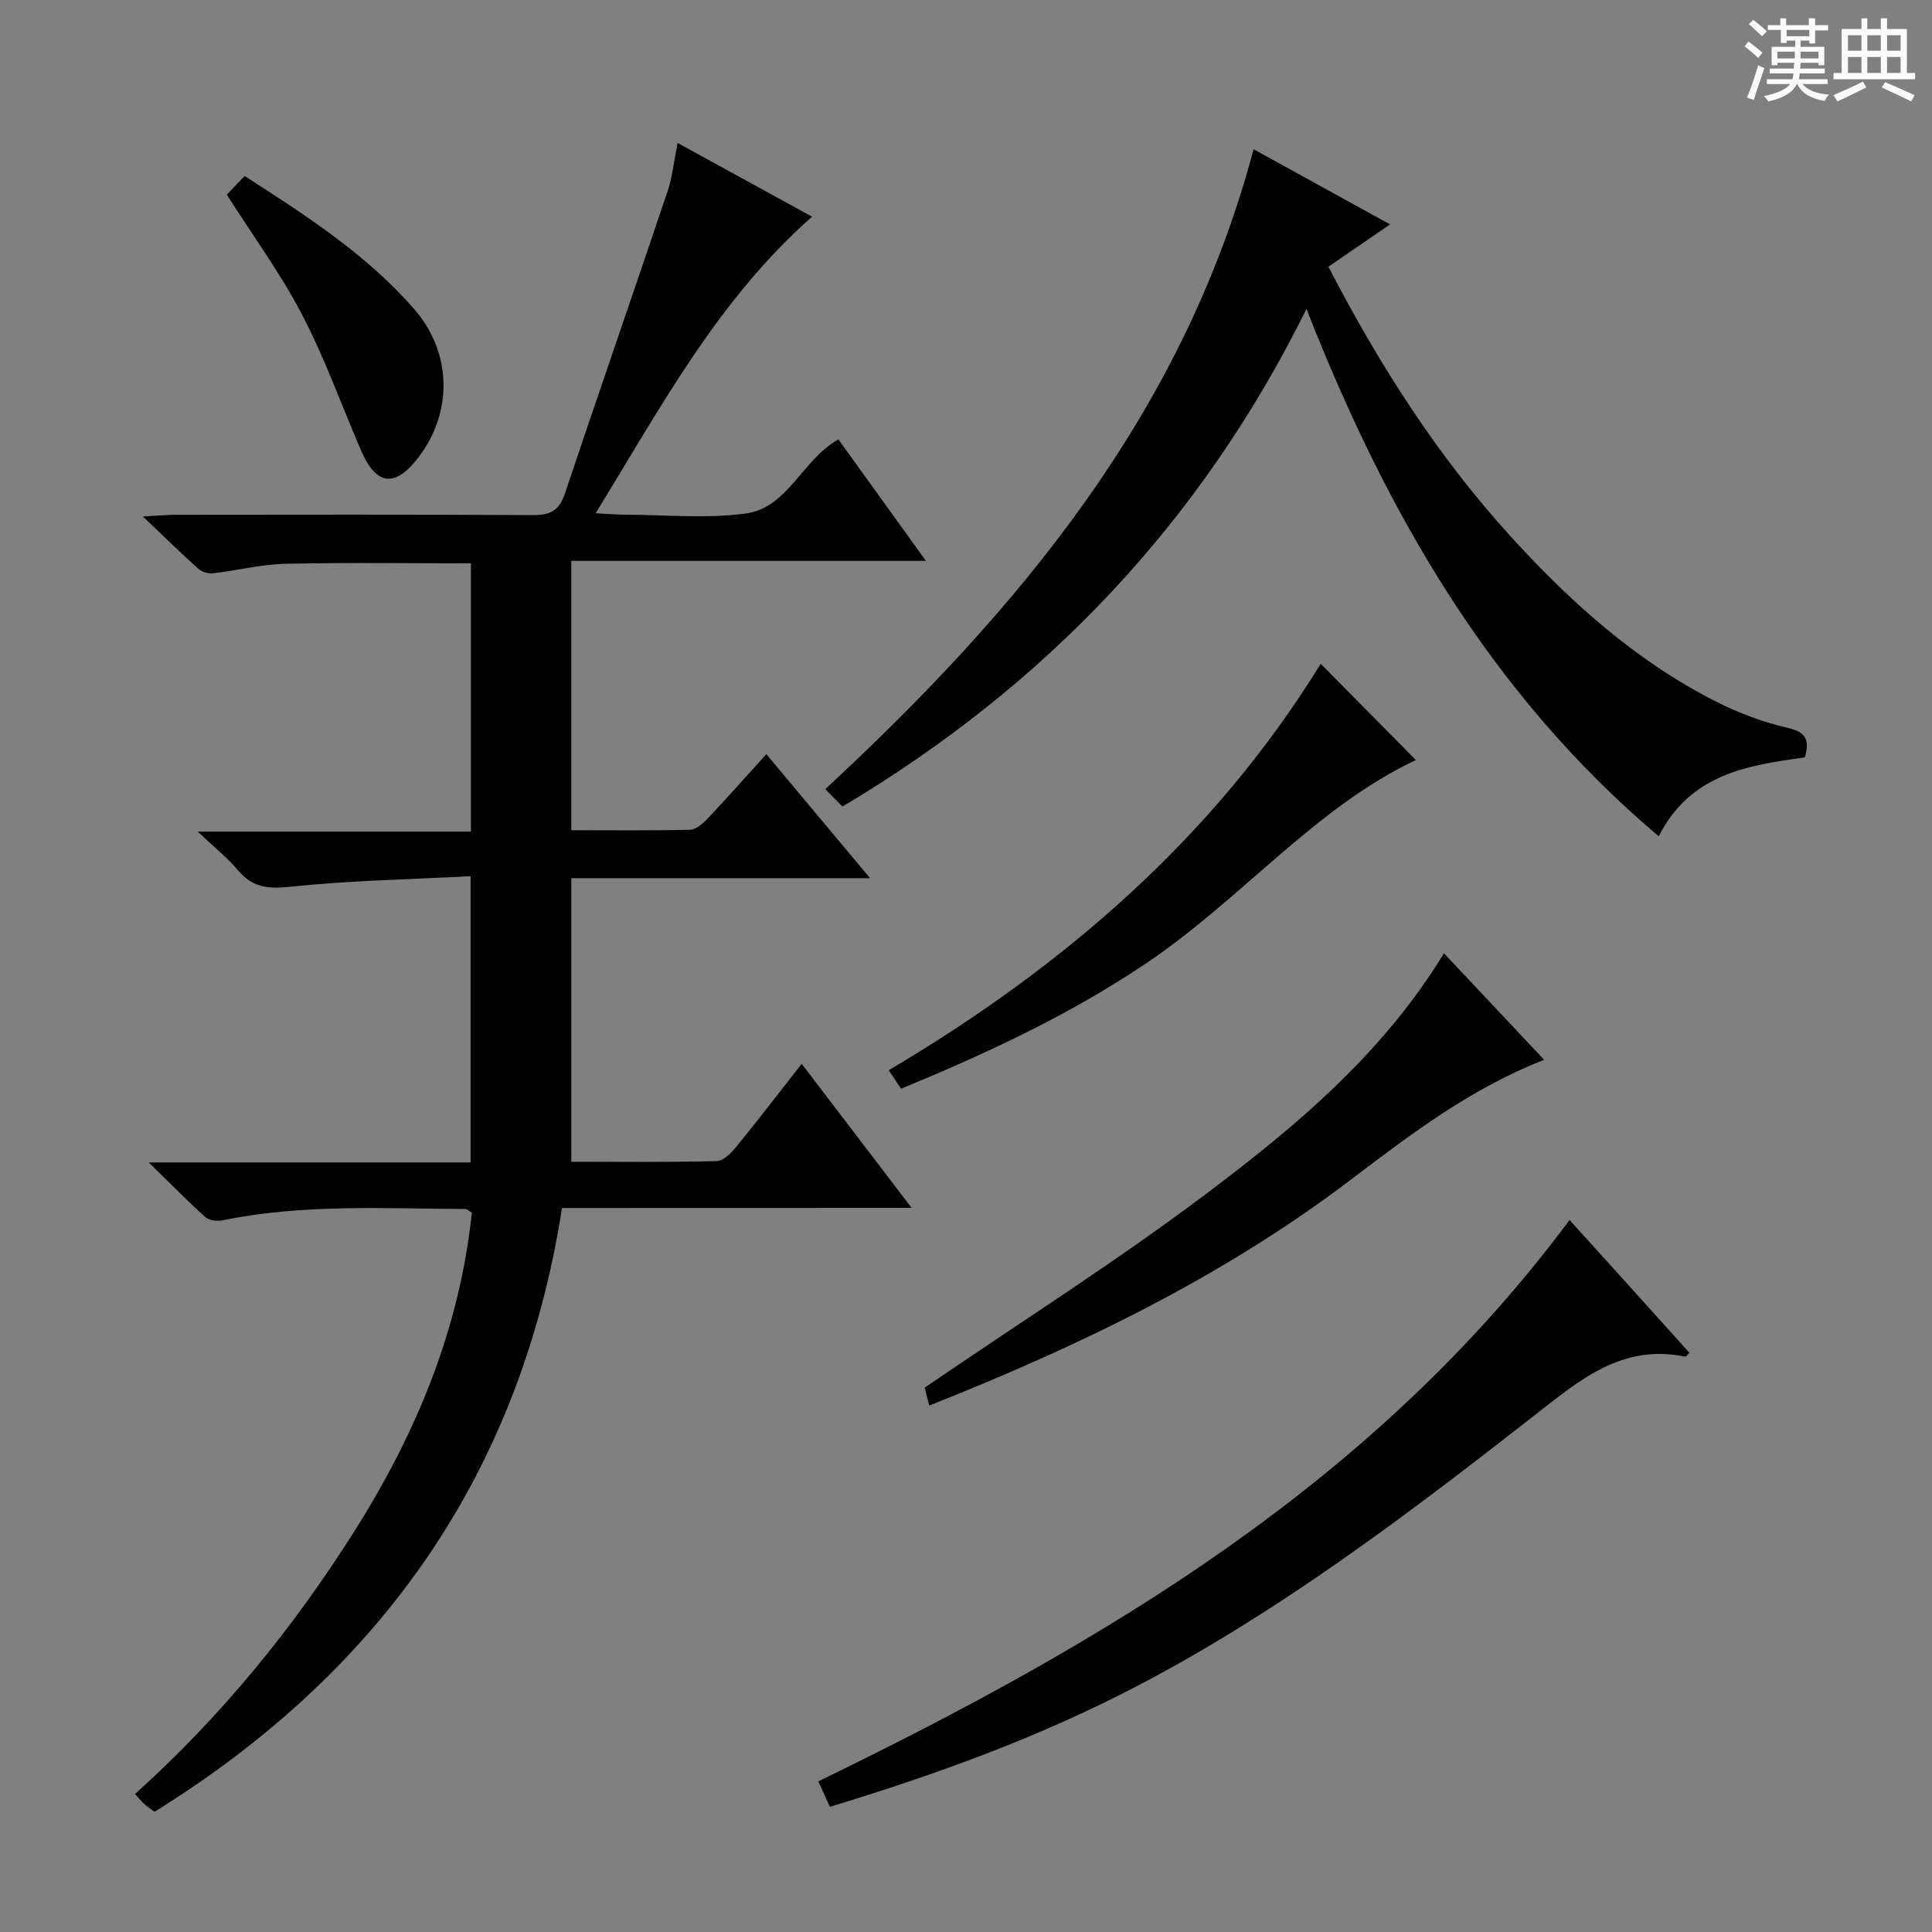 <svg enable-background="new 0 0 400 400" viewBox="0 0 400 400" xmlns="http://www.w3.org/2000/svg"><rect x="0" y="0" width="400" height="400" fill="#808080" stroke="none"/><path d="m361.2 9.6.8-1c.9.7 1.9 1.4 2.9 2.3l-.9 1.1c-1-1-2-1.8-2.8-2.4zm.5 10.6c.9-2.1 1.6-4.3 2.3-6.7.4.2.8.4 1.3.6-.7 2.1-1.5 4.3-2.2 6.6zm.4-15.2.9-.9c1 .8 2 1.6 2.8 2.4l-1 1c-.9-.9-1.8-1.7-2.7-2.5zm12.5-1.2h1.2v1.4h2.7v1.1h-2.7v2.7h-1.2v-.6h-1.8v1.3h4.9v3.8h-1.2v-.5h-3.7c0 .4-.1.9-.1 1.2h5.1v1h-5.2c0 .5-.1.9-.2 1.2h6v1h-5.2c1.1 1.3 2.9 2 5.5 2.2-.4.4-.7.8-.9 1.3-2.9-.5-4.8-1.6-5.7-3.5h-.1c-.8 1.7-2.7 2.9-5.9 3.6-.2-.4-.6-.8-.9-1.1 2.8-.6 4.6-1.4 5.4-2.5h-4.8v-1h5.3c.1-.3.2-.7.2-1.2h-4.9v-1h5c0-.4 0-.8.1-1.2h-3.5v.5h-1.2v-3.8h4.9v-1.3h-1.8v.5h-1.2v-2.7h-2.7v-1h2.6v-1.4h1.2v1.4h4.7v-1.4zm-6.6 8.3h3.6c0-.4 0-.9 0-1.4h-3.6zm1.9-4.6h4.7v-1.3h-4.7zm6.6 3.2h-3.7v1.4h3.7z" fill="#fafbfa"/><path d="m385.3 3.8h1.3v2.2h2.8v-2.2h1.3v2.2h4.1v9.1h1.7v1.3h-16.9v-1.3h1.7v-9.1h4.1v-2.2zm.4 13.1.7 1.2c-1.8.9-3.8 1.9-6 2.9-.2-.4-.5-.8-.8-1.3 2.3-1 4.3-1.9 6.1-2.8zm-3.1-6.4h2.8v-3.2h-2.8zm0 4.6h2.8v-3.3h-2.8zm4-4.6h2.8v-3.2h-2.8zm0 4.6h2.8v-3.3h-2.8zm3.7 1.9c2.1.9 4.1 1.8 6.1 2.7l-.7 1.3c-2.2-1.1-4.2-2-6.1-2.9zm3.2-9.7h-2.8v3.2h2.8zm-2.8 7.8h2.8v-3.3h-2.8z" fill="#fafbfa"/><g fill="#010000"><path d="m116.36 250.1c-8.62 55.07-37.55 95.93-84.36 125.01-.56-.42-1.36-.94-2.08-1.57-.62-.55-1.14-1.21-1.97-2.11 17.83-16.02 32.78-34.38 45.53-54.58 12.76-20.21 21.7-41.77 24.21-65.79-.55-.32-.95-.75-1.36-.75-16.79-.08-33.62-1.08-50.25 2.34-1.12.23-2.78.04-3.57-.67-3.66-3.28-7.1-6.8-11.71-11.31h66.63c0-19.76 0-38.95 0-59.26-12.58.66-25.03.88-37.35 2.18-4.64.49-7.86.15-10.85-3.46-2.11-2.54-4.78-4.62-8.31-7.96h56.58c0-18.93 0-37.15 0-55.54-12.97 0-25.74-.19-38.5.1-4.94.11-9.84 1.38-14.79 1.95-1 .12-2.35-.21-3.07-.86-3.57-3.17-6.97-6.53-11.57-10.89 3.39-.18 5.12-.34 6.84-.35 24.66-.02 49.33-.08 73.99.07 3.55.02 5.39-.98 6.54-4.42 7.01-20.91 14.25-41.74 21.28-62.64 1-2.96 1.3-6.16 2.07-9.99 9.32 5.11 18.38 10.07 27.84 15.26-19.5 17.21-31.22 39.3-44.82 61.41 2.59.13 4.3.28 6 .29 8.33.02 16.77.85 24.97-.22 8.87-1.15 11.73-11.12 19.3-15.37 5.78 8.02 11.63 16.14 18.12 25.15-25.1 0-49.13 0-73.42 0v55.77c8.34 0 16.46.1 24.57-.1 1.23-.03 2.64-1.23 3.59-2.24 4-4.23 7.85-8.59 12.22-13.41 7.08 8.46 13.94 16.66 21.48 25.68-21.19 0-41.38 0-61.85 0v58.71c10.19 0 20.16.13 30.12-.14 1.42-.04 3.06-1.78 4.14-3.1 4.41-5.4 8.65-10.95 13.43-17.04 7.51 9.84 14.78 19.38 22.76 29.83-24.76.02-48.44.02-72.38.02z"/><path d="m259.54 30.9c9.4 5.18 18.56 10.22 28.26 15.56-4.43 3.04-8.47 5.81-12.77 8.76 10.48 20.23 22.49 39.09 37.69 55.79 12.4 13.62 25.99 25.85 42.56 34.24 4.7 2.38 9.77 4.28 14.89 5.46 3.91.9 4.47 2.61 3.51 6.09-11.73 1.67-23.61 3.3-30.26 16.34-34.73-29.34-56.35-66.88-72.93-109.18-21.78 44.04-53.88 77.91-96.07 103.03-1.1-1.12-2.23-2.26-3.55-3.61 40.15-37.21 74.2-77.94 88.67-132.48z"/><path d="m171.81 374.08c-.86-1.9-1.59-3.51-2.38-5.27 59.26-28.79 115.01-61.71 155.53-116.22 4.19 4.63 8.37 9.25 12.55 13.87 4.1 4.54 8.19 9.09 12.28 13.63-.46.42-.72.83-.9.79-13.18-2.73-21.99 4.97-31.41 12.33-25.97 20.28-52.24 40.22-81.56 55.61-20.22 10.61-41.58 18.43-64.11 25.26z"/><path d="m192.38 291.01c-.47-1.87-.86-3.44-.93-3.72 19.8-13.54 39.6-26.07 58.26-40.11 18.58-13.98 36.53-28.97 49.25-49.81 6.89 7.32 13.76 14.63 20.74 22.05-15.18 5.93-27.66 15.43-40.09 24.87-26.59 20.18-56.26 34.44-87.23 46.72z"/><path d="m186.55 225.4c-.99-1.48-1.71-2.57-2.55-3.82 36.38-21.51 67.48-48.46 89.44-84.15 6.48 6.56 13.19 13.35 19.7 19.93-20.68 9.72-36.02 28.67-55.63 41.94-15.8 10.67-32.93 18.68-50.96 26.1z"/><path d="m46.96 40.3c1.11-1.16 2.33-2.44 3.69-3.86 12.89 8.29 25.31 16.3 35.13 27.59 7.77 8.93 8.04 21.23.88 30.63-4.84 6.35-8.73 5.93-11.89-1.36-4.06-9.4-7.52-19.12-12.24-28.18-4.43-8.49-10.17-16.32-15.57-24.82z"/></g></svg>